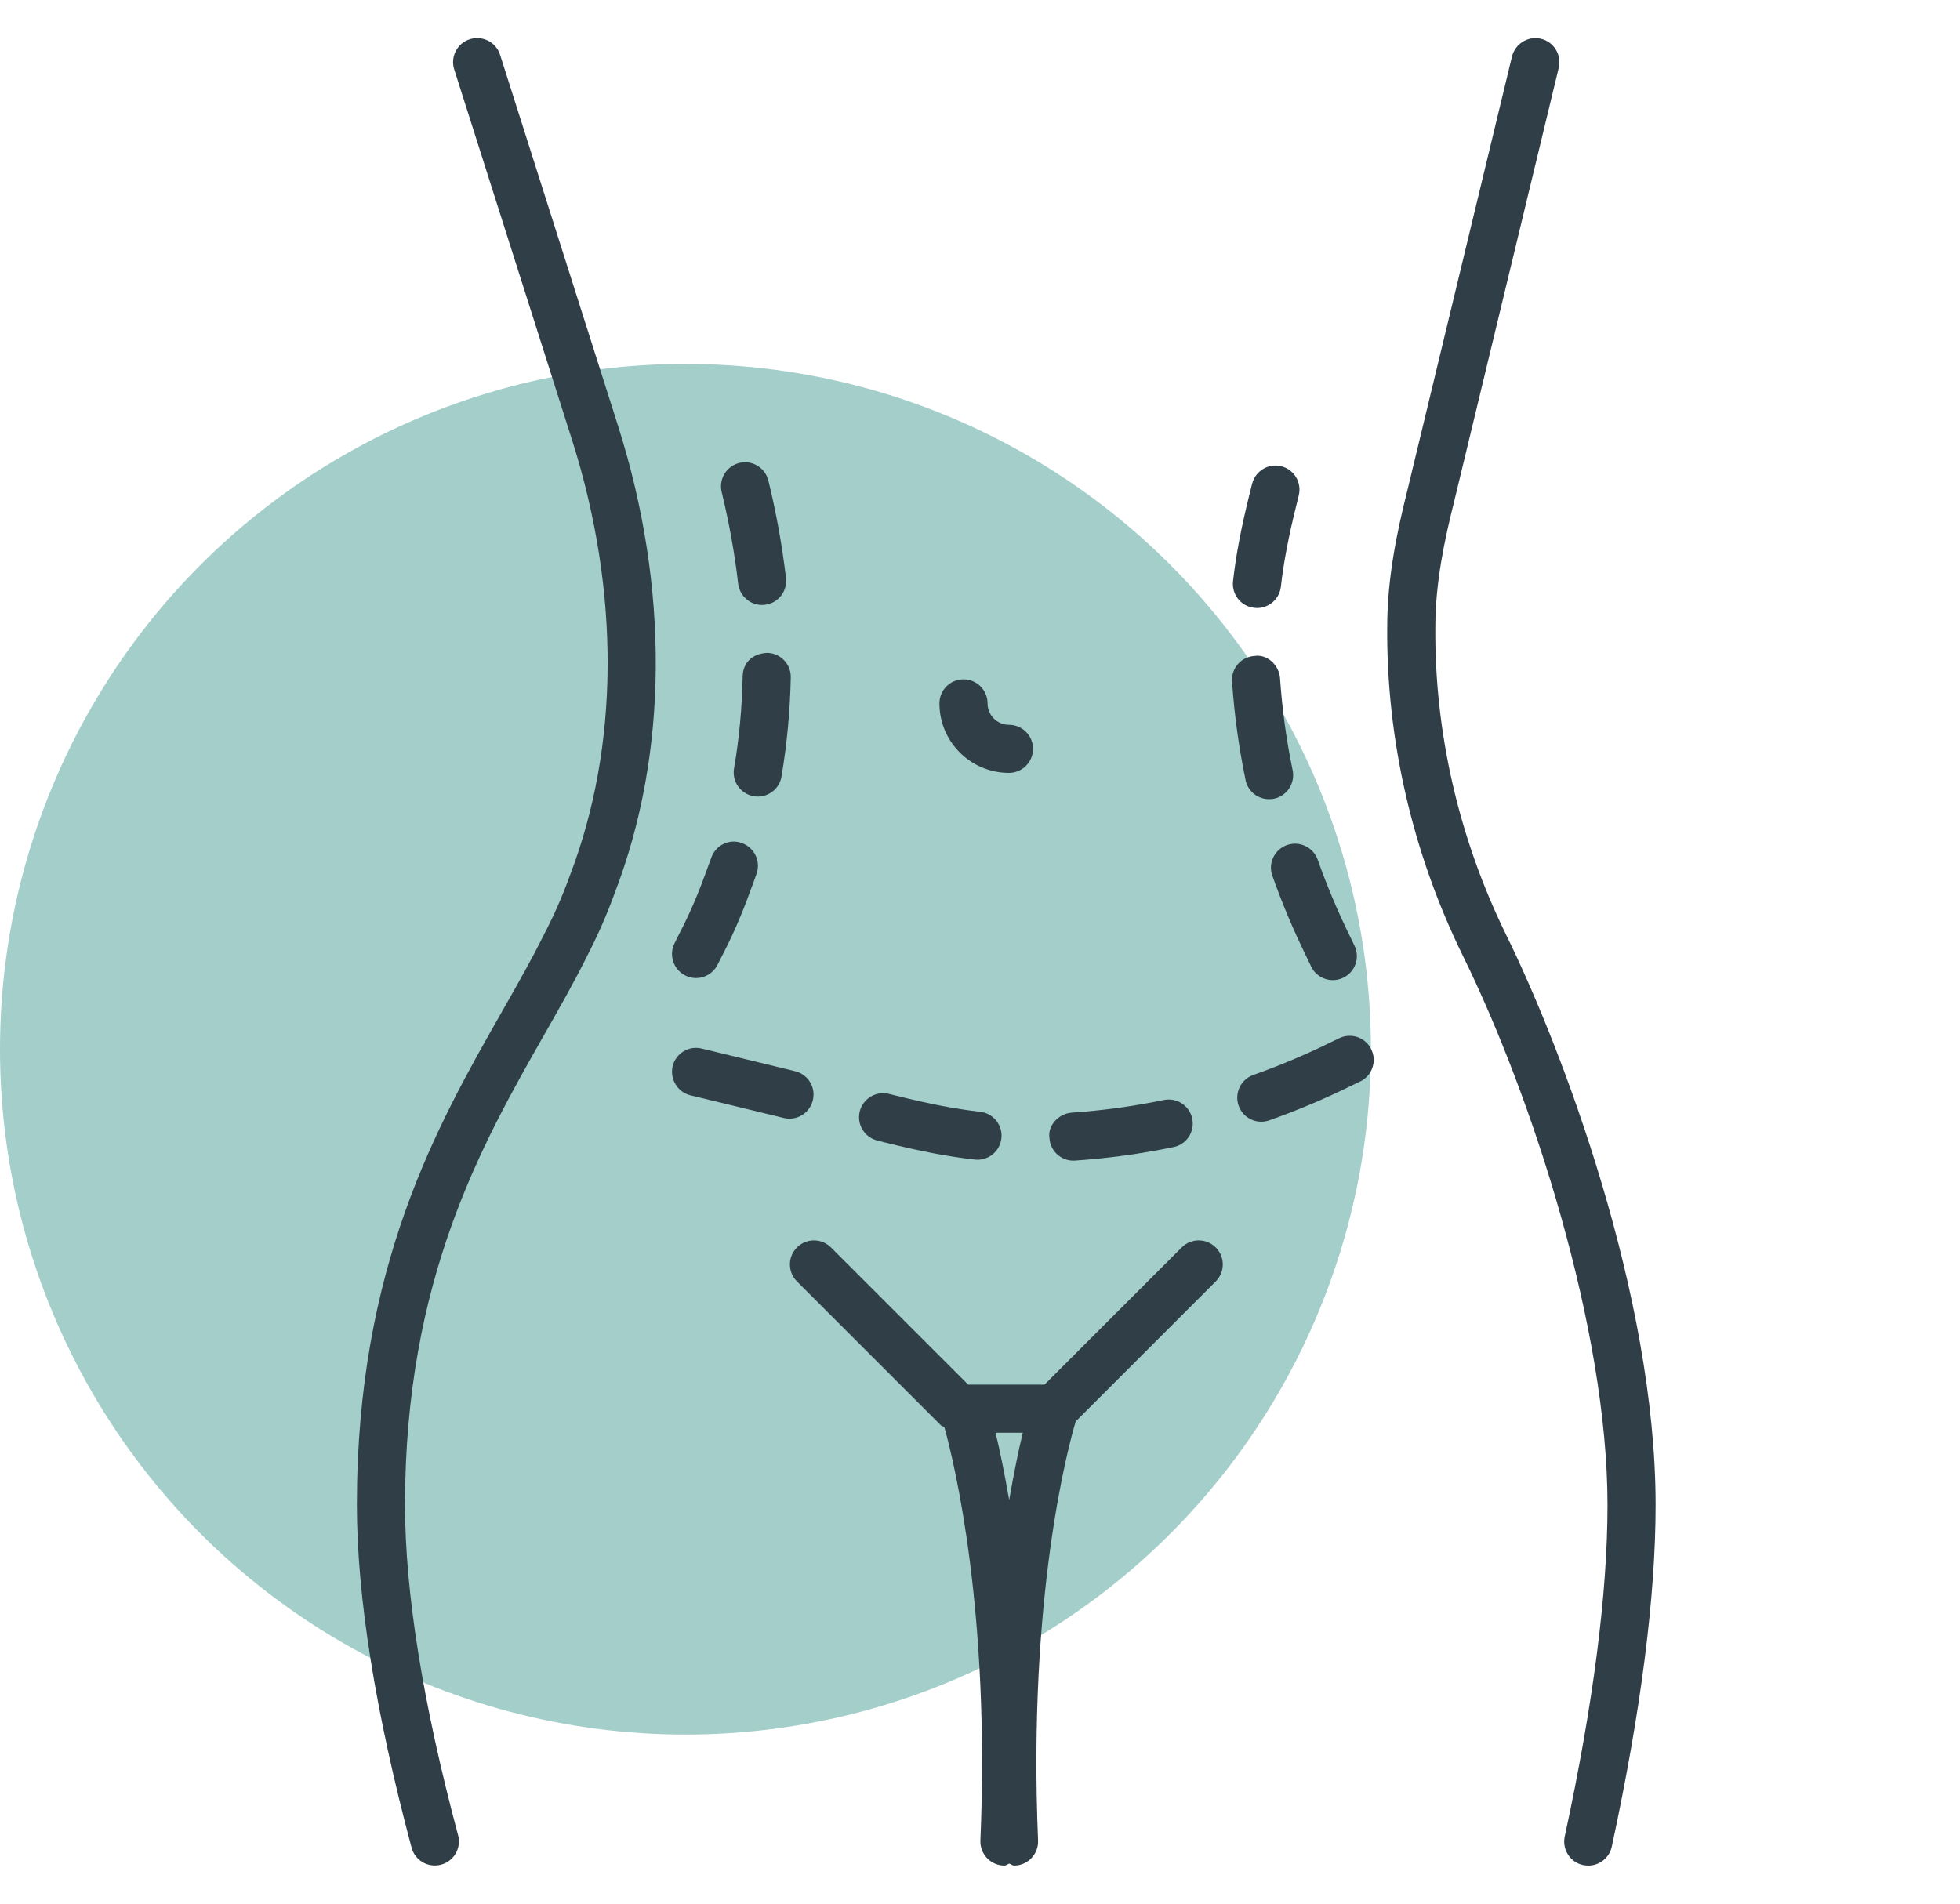 <svg width="70" height="68" viewBox="0 0 70 68" fill="none" xmlns="http://www.w3.org/2000/svg">
<circle cx="24.48" cy="37.48" r="24.48" fill="#499F96" fill-opacity="0.5"/>
<path d="M56.542 66.62C56.602 66.633 56.665 66.64 56.725 66.64C57.12 66.64 57.477 66.366 57.564 65.963C58.603 61.142 59.129 57.035 59.129 53.757C59.129 46.242 55.77 37.414 53.786 33.382C52.102 29.949 51.229 26.15 51.262 22.39C51.262 20.812 51.595 19.266 51.925 17.951L55.669 2.422C55.779 1.963 55.497 1.496 55.036 1.386C54.579 1.272 54.111 1.564 53.999 2.02L50.257 17.542C49.904 18.951 49.544 20.625 49.544 22.383C49.509 26.403 50.443 30.47 52.245 34.14C54.732 39.197 57.411 47.49 57.411 53.758C57.411 56.916 56.899 60.898 55.883 65.603C55.784 66.065 56.079 66.522 56.542 66.623V66.62Z" fill="#303E48"/>
<path d="M29.055 39.099C29.055 38.711 28.79 38.359 28.397 38.264L25.058 37.453C24.598 37.343 24.136 37.624 24.022 38.086C23.918 38.544 24.196 39.012 24.655 39.125L27.994 39.935C28.454 40.045 28.916 39.764 29.03 39.303C29.047 39.233 29.054 39.167 29.054 39.1L29.055 39.099Z" fill="#303E48"/>
<path d="M44.483 27.863C44.568 28.27 44.924 28.547 45.323 28.547C45.381 28.547 45.44 28.54 45.499 28.531C45.965 28.433 46.262 27.977 46.166 27.513C45.941 26.433 45.791 25.329 45.716 24.229C45.684 23.756 45.251 23.357 44.802 23.431C44.327 23.461 43.969 23.87 44.002 24.343C44.082 25.524 44.244 26.708 44.485 27.863H44.483Z" fill="#303E48"/>
<path d="M41.914 40.975C42.32 40.891 42.598 40.535 42.598 40.136C42.598 40.078 42.591 40.019 42.581 39.96C42.483 39.494 42.028 39.197 41.564 39.293C40.484 39.518 39.38 39.669 38.28 39.743C37.806 39.775 37.408 40.208 37.481 40.657C37.511 41.132 37.921 41.49 38.394 41.457C39.575 41.377 40.759 41.215 41.914 40.974L41.914 40.975Z" fill="#303E48"/>
<path d="M46.825 34.522C46.971 34.83 47.28 35.011 47.601 35.011C47.724 35.011 47.851 34.984 47.969 34.927C48.398 34.725 48.58 34.213 48.376 33.783L48.183 33.383C47.757 32.511 47.379 31.611 47.061 30.709C46.9 30.263 46.412 30.028 45.963 30.186C45.517 30.344 45.282 30.833 45.44 31.279C45.782 32.246 46.185 33.209 46.645 34.145L46.825 34.52V34.522Z" fill="#303E48"/>
<path d="M48.572 38.633C48.881 38.488 49.062 38.179 49.062 37.858C49.062 37.734 49.035 37.608 48.977 37.49C48.776 37.061 48.264 36.879 47.834 37.083L47.434 37.276C46.562 37.702 45.662 38.08 44.76 38.398C44.314 38.559 44.079 39.047 44.237 39.496C44.394 39.942 44.884 40.177 45.33 40.019C46.297 39.677 47.26 39.274 48.196 38.814L48.571 38.633L48.572 38.633Z" fill="#303E48"/>
<path d="M44.717 17.282L44.653 17.541C44.332 18.822 44.142 19.816 44.036 20.765C43.985 21.235 44.323 21.662 44.795 21.712C44.829 21.715 44.861 21.719 44.893 21.719C45.324 21.719 45.697 21.394 45.746 20.954C45.844 20.085 46.019 19.163 46.321 17.954L46.385 17.693C46.498 17.231 46.215 16.767 45.754 16.653C45.292 16.543 44.832 16.824 44.718 17.284L44.717 17.282Z" fill="#303E48"/>
<path d="M31.333 40.742L31.592 40.806C32.873 41.127 33.867 41.316 34.816 41.422C35.285 41.474 35.712 41.136 35.763 40.664C35.766 40.63 35.77 40.598 35.77 40.566C35.77 40.135 35.444 39.762 35.005 39.713C34.136 39.615 33.214 39.44 32.005 39.138L31.744 39.074C31.282 38.961 30.818 39.244 30.704 39.705C30.593 40.167 30.875 40.627 31.335 40.741L31.333 40.742Z" fill="#303E48"/>
<path d="M25.4 30.644L25.173 31.265C24.894 32.029 24.596 32.714 24.245 33.382L24.096 33.684C23.878 34.103 24.044 34.624 24.464 34.839C24.591 34.905 24.724 34.937 24.859 34.937C25.169 34.937 25.469 34.765 25.622 34.47L25.779 34.159C26.152 33.445 26.483 32.693 26.78 31.867C26.865 31.649 26.945 31.428 27.023 31.203C27.176 30.757 26.938 30.268 26.489 30.113C26.038 29.945 25.554 30.197 25.399 30.646L25.4 30.644Z" fill="#303E48"/>
<path d="M26.405 16.536C25.944 16.65 25.663 17.112 25.774 17.576C26.038 18.66 26.237 19.76 26.363 20.851C26.415 21.287 26.786 21.61 27.216 21.61C27.25 21.61 27.283 21.607 27.317 21.603C27.788 21.55 28.126 21.123 28.071 20.65C27.935 19.492 27.725 18.321 27.442 17.167C27.329 16.707 26.865 16.425 26.405 16.536Z" fill="#303E48"/>
<path d="M27.91 27.739C28.104 26.598 28.217 25.407 28.242 24.196C28.251 23.723 27.875 23.33 27.4 23.32C26.845 23.35 26.534 23.689 26.524 24.162C26.501 25.285 26.398 26.394 26.215 27.451C26.136 27.917 26.451 28.36 26.917 28.441C26.967 28.45 27.016 28.454 27.065 28.454C27.475 28.454 27.839 28.159 27.911 27.74L27.91 27.739Z" fill="#303E48"/>
<path d="M20.963 34.158C21.339 33.437 21.669 32.685 21.967 31.866C23.863 26.91 23.905 21.012 22.087 15.255L17.86 1.958C17.717 1.505 17.233 1.261 16.781 1.401C16.328 1.545 16.078 2.028 16.222 2.481L20.448 15.773C22.149 21.162 22.119 26.657 20.357 31.264C20.082 32.023 19.781 32.706 19.43 33.377C18.991 34.267 18.474 35.175 17.926 36.138C15.618 40.195 12.746 45.244 12.746 53.752C12.746 57.03 13.404 61.151 14.699 65.999C14.802 66.386 15.149 66.637 15.53 66.637C15.602 66.637 15.678 66.628 15.752 66.607C16.21 66.486 16.483 66.013 16.361 65.557C15.103 60.853 14.465 56.88 14.465 53.754C14.465 45.699 17.214 40.871 19.421 36.988C19.987 35.995 20.52 35.055 20.965 34.156L20.963 34.158Z" fill="#303E48"/>
<path d="M36.215 66.639H36.25C36.725 66.619 37.092 66.221 37.074 65.743C36.707 56.992 38.154 51.665 38.418 50.774L43.419 45.773C43.755 45.437 43.755 44.895 43.419 44.559C43.083 44.223 42.54 44.223 42.204 44.559L37.303 49.46H34.579L29.677 44.559C29.341 44.223 28.799 44.223 28.463 44.559C28.127 44.895 28.127 45.437 28.463 45.773L33.616 50.926C33.645 50.955 33.692 50.947 33.725 50.971C34.103 52.334 35.358 57.547 35.014 65.743C34.995 66.219 35.364 66.619 35.838 66.639H35.873C35.94 66.639 35.984 66.585 36.045 66.57C36.107 66.585 36.151 66.639 36.216 66.639H36.215ZM35.555 51.179H36.529C36.388 51.753 36.215 52.588 36.042 53.582C35.869 52.588 35.697 51.753 35.555 51.179Z" fill="#303E48"/>
<path d="M35.27 25.125C35.27 24.652 34.886 24.266 34.41 24.266C33.934 24.266 33.551 24.652 33.551 25.125C33.551 26.495 34.665 27.608 36.034 27.608C36.509 27.608 36.894 27.222 36.894 26.749C36.894 26.276 36.51 25.89 36.034 25.89C35.612 25.89 35.27 25.547 35.27 25.125Z" fill="#303E48"/>
</svg>
